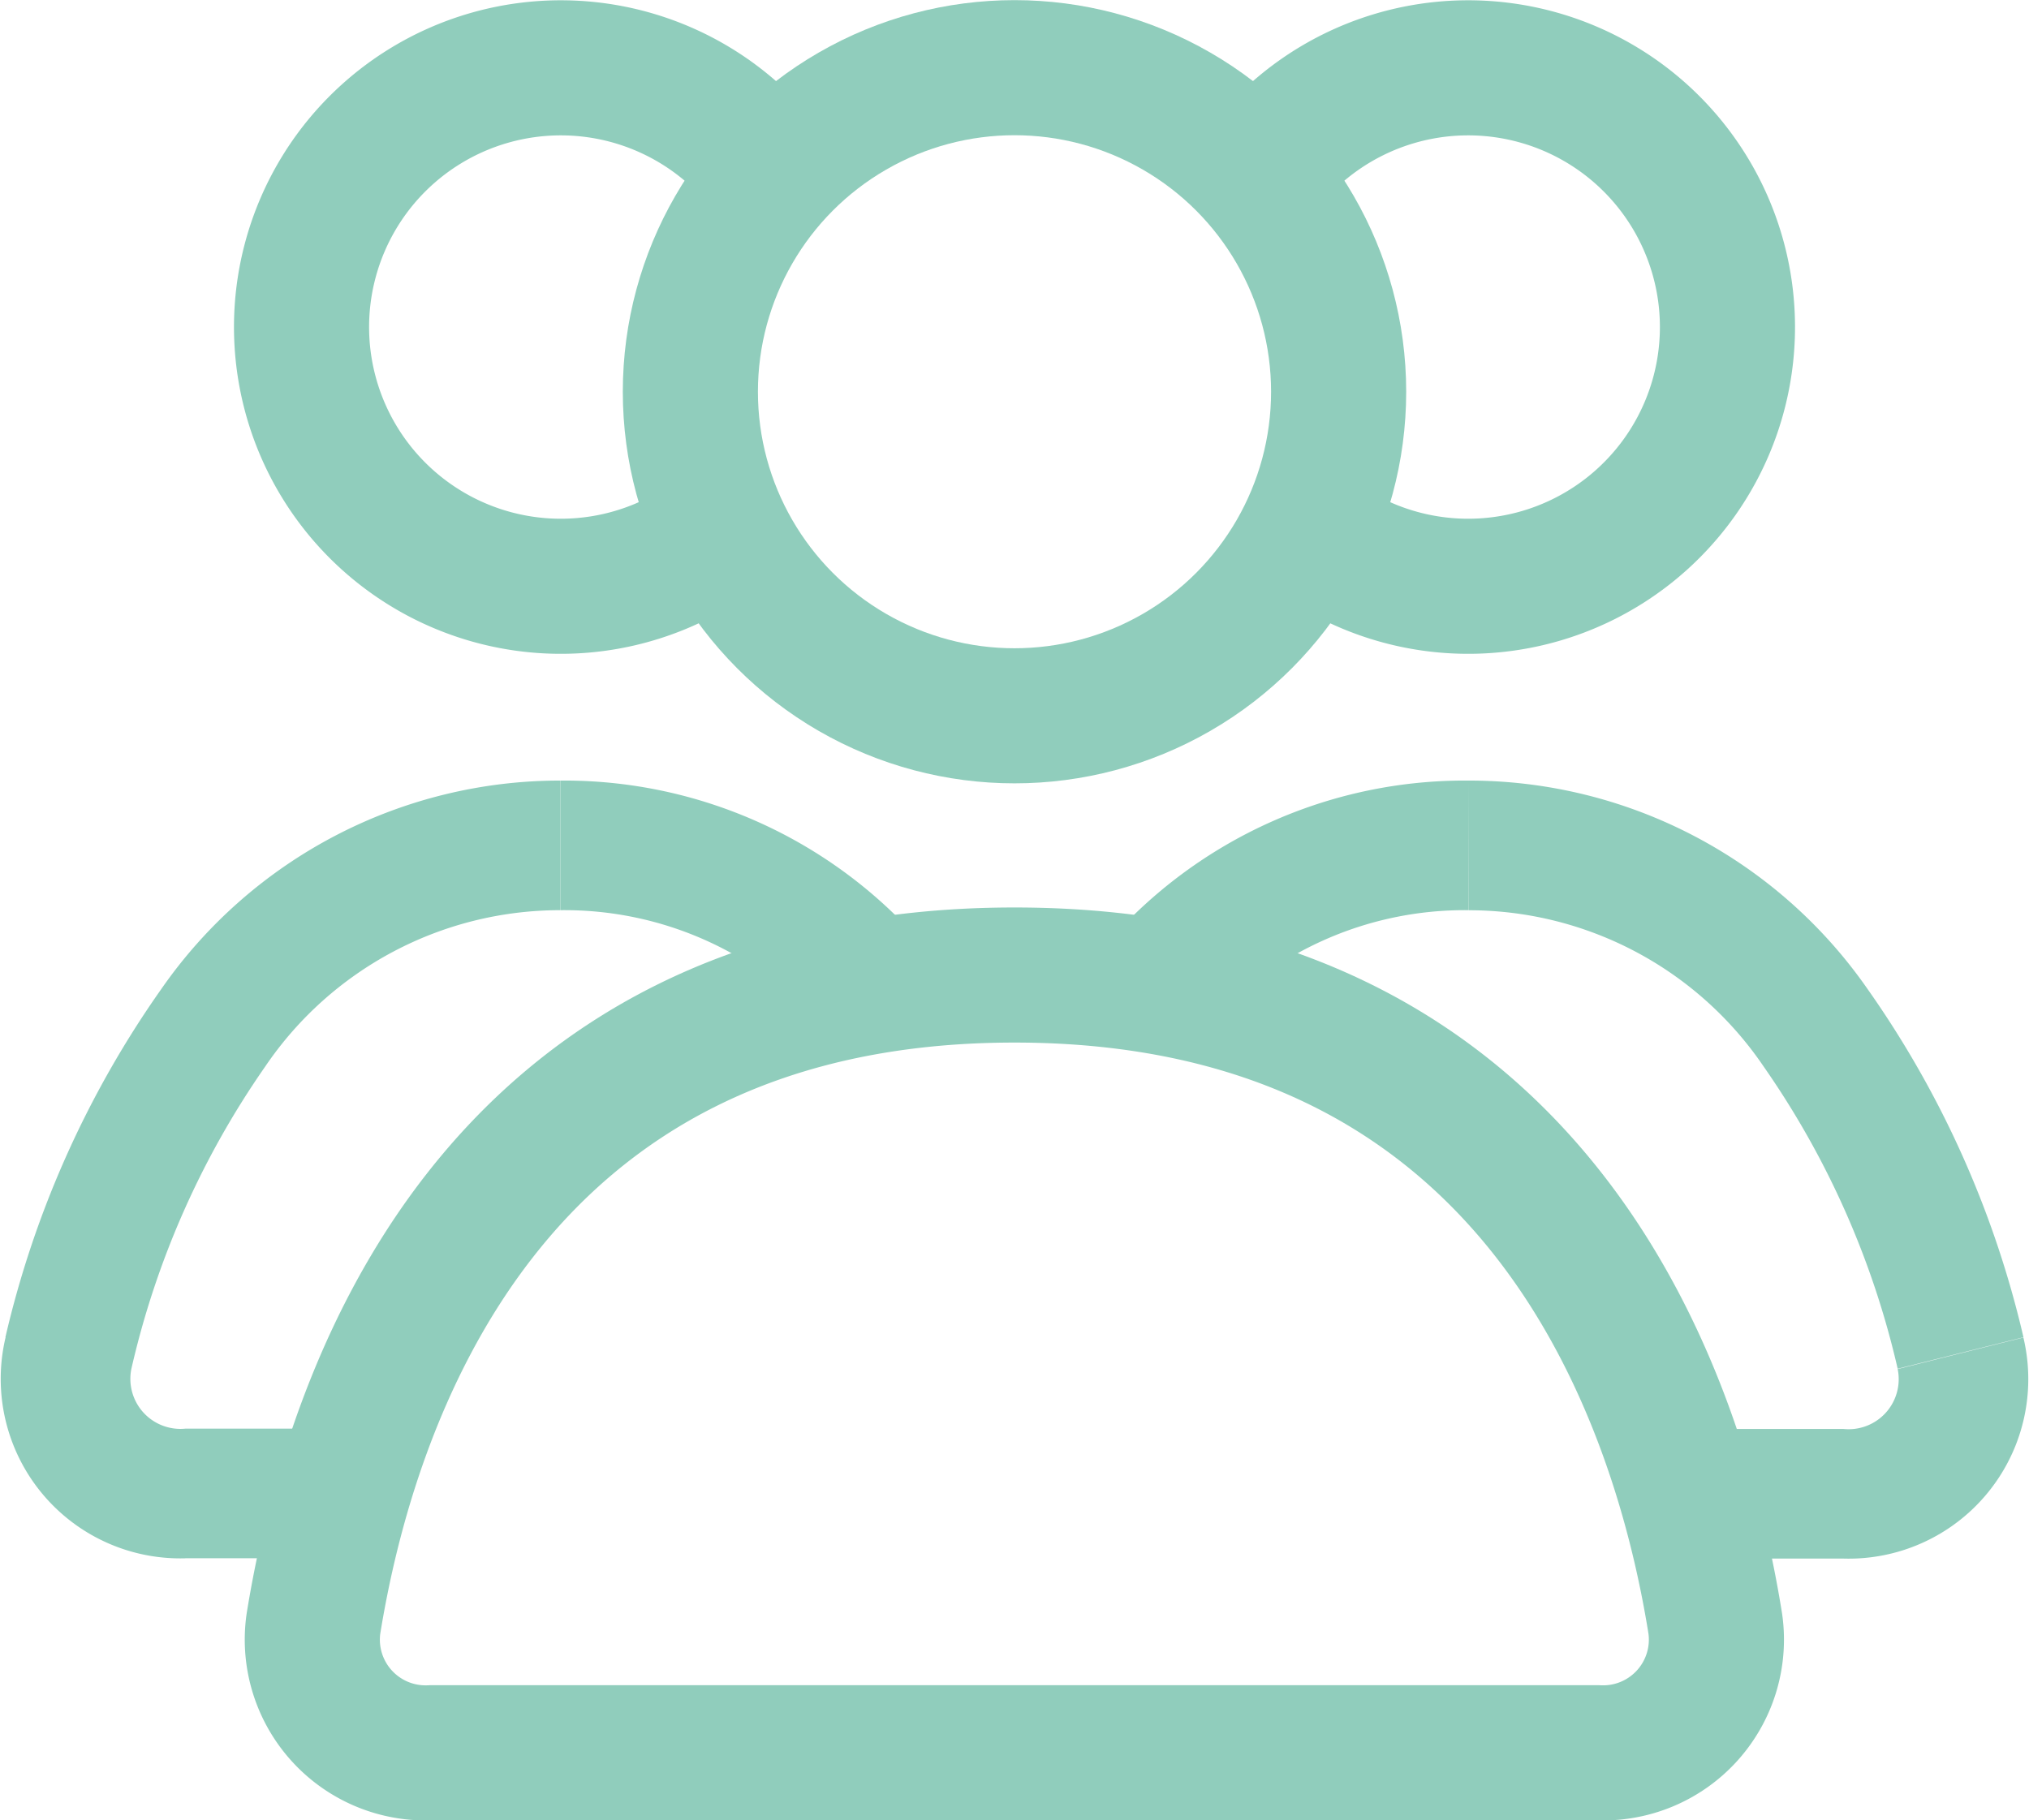 <svg xmlns="http://www.w3.org/2000/svg" width="30.034" height="26.951" viewBox="0 0 30.034 26.951">
  <g id="group-svgrepo-com" transform="translate(-4.175 -4.498)">
    <circle id="Ellipse_1568" data-name="Ellipse 1568" cx="4.798" cy="4.798" r="4.798" transform="translate(14.394 5.5)" fill="none" stroke="#90cdbc" stroke-linecap="round" stroke-width="2"/>
    <path id="Tracé_14336" data-name="Tracé 14336" d="M13.768,7.419a3.838,3.838,0,1,1,1.4,5.243" transform="translate(8.817 0)" fill="none" stroke="#90cdbc" stroke-width="2"/>
    <path id="Tracé_14337" data-name="Tracé 14337" d="M13.662,7.419a3.838,3.838,0,1,0-1.4,5.243" transform="translate(2.137 0)" fill="none" stroke="#90cdbc" stroke-width="2"/>
    <path id="Tracé_14338" data-name="Tracé 14338" d="M16.978,12.5c7.83,0,9.852,6.337,10.374,9.609a1.677,1.677,0,0,1-1.738,1.906H8.342A1.677,1.677,0,0,1,6.6,22.109C7.127,18.837,9.148,12.5,16.978,12.5Z" transform="translate(2.214 6.434)" fill="none" stroke="#90cdbc" stroke-linecap="round" stroke-width="2"/>
    <path id="Tracé_14339" data-name="Tracé 14339" d="M25.913,19.475l-.931.233ZM14,14.044l-.709-.647L12.1,14.7l1.742.289Zm7.857,7.512-.922.267.2.693h.721Zm-3.227-8.636A5.272,5.272,0,0,1,23,15.235a12.821,12.821,0,0,1,1.983,4.473l1.862-.466a14.713,14.713,0,0,0-2.31-5.159A7.185,7.185,0,0,0,18.627,11ZM14.705,14.69a5.107,5.107,0,0,1,3.922-1.771V11a7.022,7.022,0,0,0-5.339,2.4Zm-.866.3c4.415.734,6.283,4.032,7.093,6.832l1.844-.534c-.9-3.125-3.152-7.283-8.622-8.191ZM24.183,20.6H21.854v1.919h2.329Zm.8-.887a.741.741,0,0,1-.8.887v1.919a2.658,2.658,0,0,0,2.661-3.273Z" transform="translate(7.282 5.055)" fill="#90cdbc"/>
    <path id="Tracé_14340" data-name="Tracé 14340" d="M17.106,14.044l.157.947,1.742-.289-1.191-1.3ZM5.189,19.475l.931.233Zm4.059,2.08v.96H9.97l.2-.693Zm3.227-8.636A5.106,5.106,0,0,1,16.4,14.69L17.814,13.4A7.022,7.022,0,0,0,12.475,11ZM6.12,19.708A12.821,12.821,0,0,1,8.1,15.235a5.272,5.272,0,0,1,4.372-2.316V11a7.185,7.185,0,0,0-5.907,3.083,14.712,14.712,0,0,0-2.31,5.159Zm.8.887a.741.741,0,0,1-.8-.887l-1.862-.466a2.658,2.658,0,0,0,2.661,3.273Zm2.329,0H6.919v1.919H9.248Zm.922,1.226c.81-2.8,2.678-6.1,7.093-6.832L16.948,13.1c-5.469.909-7.718,5.066-8.622,8.191Z" transform="translate(0 5.055)" fill="#90cdbc"/>
  </g>
</svg>

